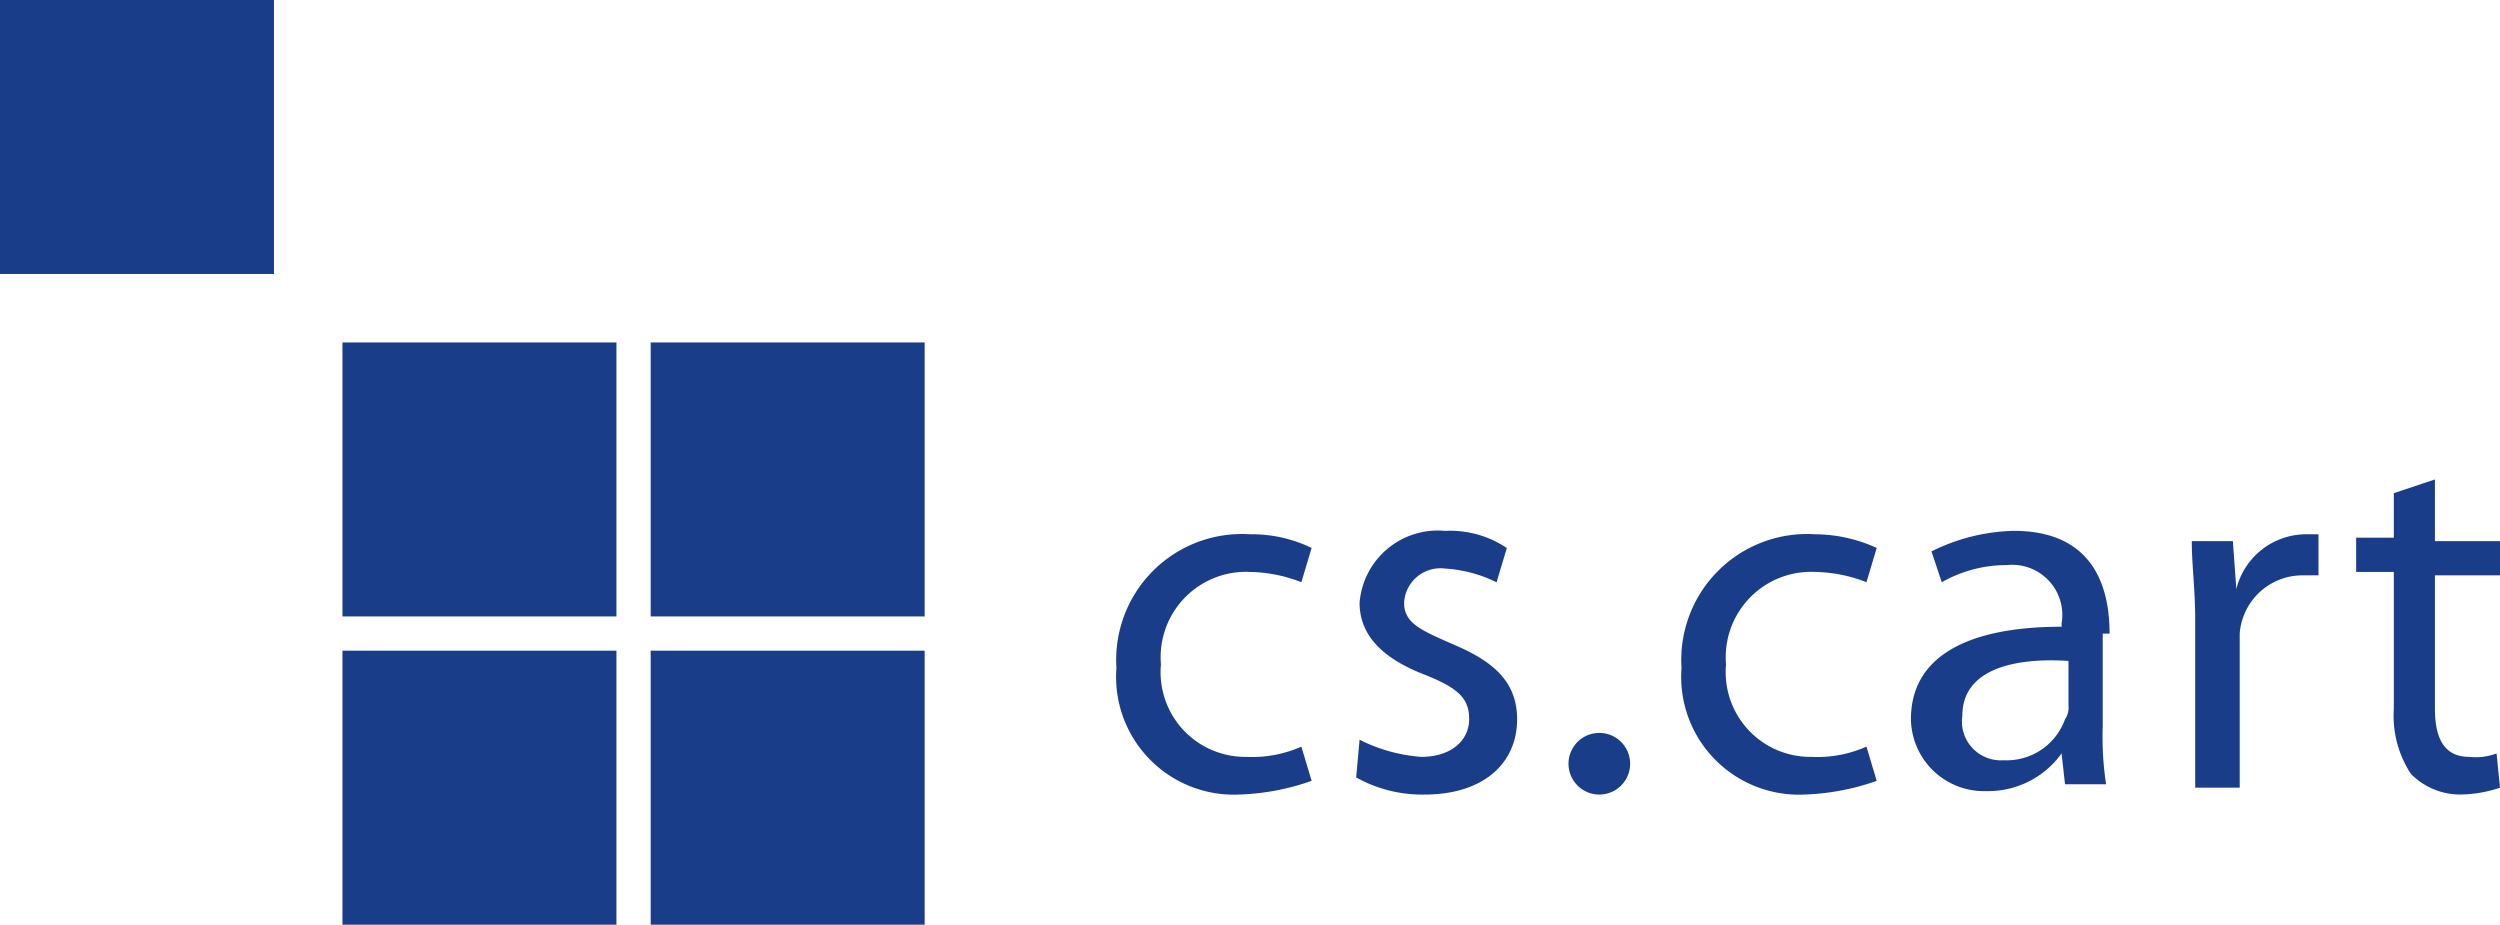 <svg xmlns="http://www.w3.org/2000/svg" viewBox="0 0 81.111 30"><defs><style>.a{fill:#1a3d8a;}</style></defs><g transform="translate(0 -3)"><g transform="translate(0 3)"><rect class="a" width="8.889" height="8.889" transform="translate(11.111 11.111)"/><rect class="a" width="8.889" height="8.889" transform="translate(21.111 11.111)"/><rect class="a" width="8.889" height="8.889" transform="translate(11.111 21.111)"/><rect class="a" width="8.889" height="8.889" transform="translate(21.111 21.111)"/><rect class="a" width="8.889" height="8.889"/><path class="a" d="M38.6,22.667A3.9,3.9,0,0,1,36.822,23a2.747,2.747,0,0,1-2.778-3,2.769,2.769,0,0,1,2.889-3,4.786,4.786,0,0,1,1.667.333l.333-1.111a4.437,4.437,0,0,0-2-.444A4.082,4.082,0,0,0,32.6,20.111a3.821,3.821,0,0,0,4,4.111,7.766,7.766,0,0,0,2.333-.444Zm1.778,1a4.376,4.376,0,0,0,2.222.556c1.889,0,3-1,3-2.444,0-1.222-.778-1.889-2.111-2.444-1-.444-1.556-.667-1.556-1.333a1.181,1.181,0,0,1,1.333-1.111,4.378,4.378,0,0,1,1.667.444l.333-1.111a3.3,3.3,0,0,0-2-.556A2.546,2.546,0,0,0,40.489,18c0,1,.667,1.778,2.111,2.333,1.111.444,1.444.778,1.444,1.444S43.489,23,42.489,23a5.285,5.285,0,0,1-2-.556Zm7.889.556a1,1,0,0,0,0-2,1,1,0,1,0,0,2Zm8.667-1.556A3.9,3.9,0,0,1,55.156,23a2.747,2.747,0,0,1-2.778-3,2.769,2.769,0,0,1,2.889-3,4.786,4.786,0,0,1,1.667.333l.333-1.111a4.843,4.843,0,0,0-2-.444,4.082,4.082,0,0,0-4.333,4.333,3.821,3.821,0,0,0,4,4.111,7.766,7.766,0,0,0,2.333-.444ZM64.822,19c0-1.556-.556-3.333-3.111-3.333a6.28,6.28,0,0,0-2.667.667l.333,1a4.255,4.255,0,0,1,2.111-.556,1.626,1.626,0,0,1,1.778,1.889v.111c-3.111,0-4.889,1-4.889,3a2.37,2.37,0,0,0,2.444,2.333,2.935,2.935,0,0,0,2.444-1.222l.111,1h1.333A10.167,10.167,0,0,1,64.6,22V19Zm-1.333,2.333a.668.668,0,0,1-.111.444,2.015,2.015,0,0,1-2,1.333,1.261,1.261,0,0,1-1.333-1.444c0-1.556,1.778-1.889,3.444-1.778ZM67.6,24h1.444V19a2.043,2.043,0,0,1,2-1.889H71.6V15.778h-.444a2.34,2.34,0,0,0-2.222,1.778L68.822,16H67.489c0,.778.111,1.556.111,2.556Zm6.444-9.556v1.444H72.822V17h1.222v4.444a3.434,3.434,0,0,0,.556,2.111,2.251,2.251,0,0,0,1.556.667A4.144,4.144,0,0,0,77.489,24l-.111-1.111a1.91,1.91,0,0,1-.889.111c-.778,0-1.111-.556-1.111-1.556V17.111h2.111V16H75.378V14Z" transform="translate(3.622 1.556)"/></g></g></svg>